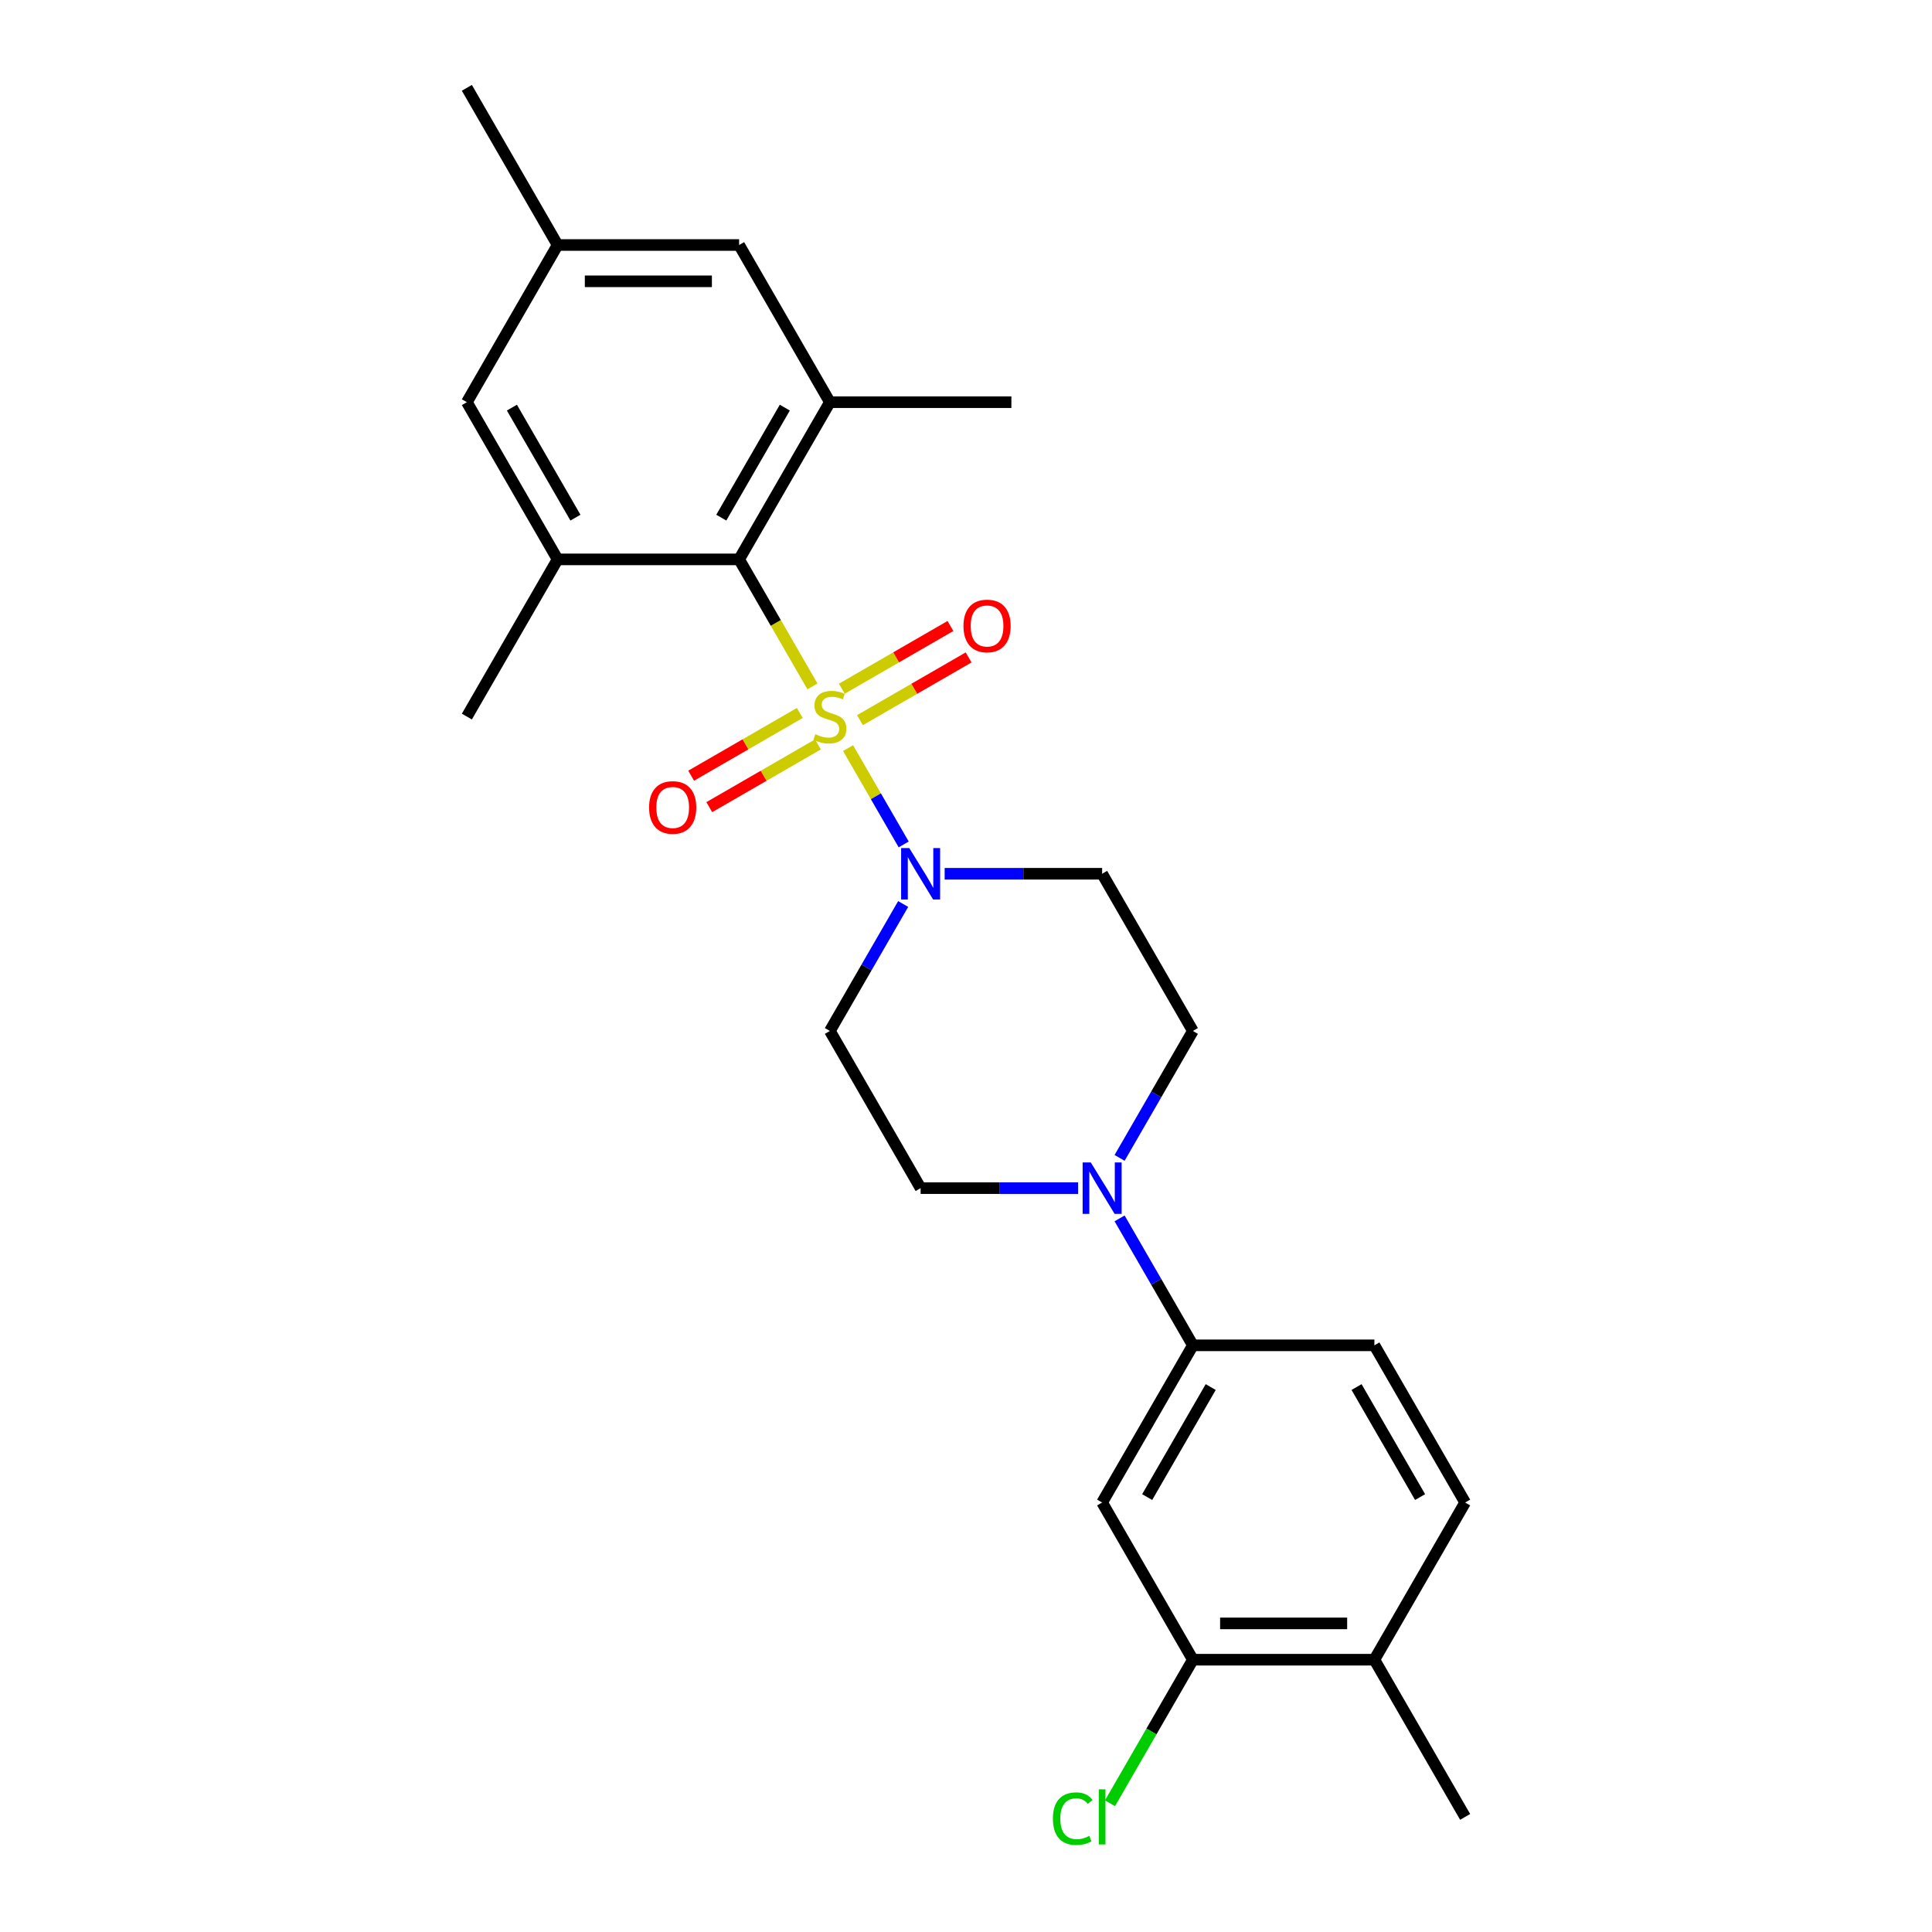 <?xml version='1.0' encoding='iso-8859-1'?>
<svg version='1.1' baseProfile='full'
              xmlns='http://www.w3.org/2000/svg'
                      xmlns:rdkit='http://www.rdkit.org/xml'
                      xmlns:xlink='http://www.w3.org/1999/xlink'
                  xml:space='preserve'
width='1000px' height='1000px' viewBox='0 0 1000 1000'>
<!-- END OF HEADER -->
<rect style='opacity:1.0;fill:#FFFFFF;stroke:none' width='1000' height='1000' x='0' y='0'> </rect>
<path class='bond-0' d='M 420.525,355.283 L 401.545,322.41' style='fill:none;fill-rule:evenodd;stroke:#CCCC00;stroke-width:6px;stroke-linecap:butt;stroke-linejoin:miter;stroke-opacity:1' />
<path class='bond-0' d='M 401.545,322.41 L 382.566,289.536' style='fill:none;fill-rule:evenodd;stroke:#000000;stroke-width:6px;stroke-linecap:butt;stroke-linejoin:miter;stroke-opacity:1' />
<path class='bond-1' d='M 438.967,387.225 L 453.358,412.151' style='fill:none;fill-rule:evenodd;stroke:#CCCC00;stroke-width:6px;stroke-linecap:butt;stroke-linejoin:miter;stroke-opacity:1' />
<path class='bond-1' d='M 453.358,412.151 L 467.749,437.077' style='fill:none;fill-rule:evenodd;stroke:#0000FF;stroke-width:6px;stroke-linecap:butt;stroke-linejoin:miter;stroke-opacity:1' />
<path class='bond-7' d='M 413.963,369.042 L 385.846,385.275' style='fill:none;fill-rule:evenodd;stroke:#CCCC00;stroke-width:6px;stroke-linecap:butt;stroke-linejoin:miter;stroke-opacity:1' />
<path class='bond-7' d='M 385.846,385.275 L 357.729,401.509' style='fill:none;fill-rule:evenodd;stroke:#FF0000;stroke-width:6px;stroke-linecap:butt;stroke-linejoin:miter;stroke-opacity:1' />
<path class='bond-7' d='M 423.358,385.314 L 395.241,401.547' style='fill:none;fill-rule:evenodd;stroke:#CCCC00;stroke-width:6px;stroke-linecap:butt;stroke-linejoin:miter;stroke-opacity:1' />
<path class='bond-7' d='M 395.241,401.547 L 367.124,417.781' style='fill:none;fill-rule:evenodd;stroke:#FF0000;stroke-width:6px;stroke-linecap:butt;stroke-linejoin:miter;stroke-opacity:1' />
<path class='bond-8' d='M 445.116,372.752 L 473.233,356.519' style='fill:none;fill-rule:evenodd;stroke:#CCCC00;stroke-width:6px;stroke-linecap:butt;stroke-linejoin:miter;stroke-opacity:1' />
<path class='bond-8' d='M 473.233,356.519 L 501.35,340.286' style='fill:none;fill-rule:evenodd;stroke:#FF0000;stroke-width:6px;stroke-linecap:butt;stroke-linejoin:miter;stroke-opacity:1' />
<path class='bond-8' d='M 435.721,356.48 L 463.838,340.247' style='fill:none;fill-rule:evenodd;stroke:#CCCC00;stroke-width:6px;stroke-linecap:butt;stroke-linejoin:miter;stroke-opacity:1' />
<path class='bond-8' d='M 463.838,340.247 L 491.955,324.013' style='fill:none;fill-rule:evenodd;stroke:#FF0000;stroke-width:6px;stroke-linecap:butt;stroke-linejoin:miter;stroke-opacity:1' />
<path class='bond-3' d='M 382.566,289.536 L 429.54,208.176' style='fill:none;fill-rule:evenodd;stroke:#000000;stroke-width:6px;stroke-linecap:butt;stroke-linejoin:miter;stroke-opacity:1' />
<path class='bond-3' d='M 373.34,267.938 L 406.221,210.985' style='fill:none;fill-rule:evenodd;stroke:#000000;stroke-width:6px;stroke-linecap:butt;stroke-linejoin:miter;stroke-opacity:1' />
<path class='bond-4' d='M 382.566,289.536 L 288.619,289.536' style='fill:none;fill-rule:evenodd;stroke:#000000;stroke-width:6px;stroke-linecap:butt;stroke-linejoin:miter;stroke-opacity:1' />
<path class='bond-10' d='M 467.477,467.909 L 448.508,500.764' style='fill:none;fill-rule:evenodd;stroke:#0000FF;stroke-width:6px;stroke-linecap:butt;stroke-linejoin:miter;stroke-opacity:1' />
<path class='bond-10' d='M 448.508,500.764 L 429.54,533.618' style='fill:none;fill-rule:evenodd;stroke:#000000;stroke-width:6px;stroke-linecap:butt;stroke-linejoin:miter;stroke-opacity:1' />
<path class='bond-11' d='M 488.952,452.258 L 529.706,452.258' style='fill:none;fill-rule:evenodd;stroke:#0000FF;stroke-width:6px;stroke-linecap:butt;stroke-linejoin:miter;stroke-opacity:1' />
<path class='bond-11' d='M 529.706,452.258 L 570.46,452.258' style='fill:none;fill-rule:evenodd;stroke:#000000;stroke-width:6px;stroke-linecap:butt;stroke-linejoin:miter;stroke-opacity:1' />
<path class='bond-2' d='M 579.497,599.327 L 598.465,566.473' style='fill:none;fill-rule:evenodd;stroke:#0000FF;stroke-width:6px;stroke-linecap:butt;stroke-linejoin:miter;stroke-opacity:1' />
<path class='bond-2' d='M 598.465,566.473 L 617.434,533.618' style='fill:none;fill-rule:evenodd;stroke:#000000;stroke-width:6px;stroke-linecap:butt;stroke-linejoin:miter;stroke-opacity:1' />
<path class='bond-5' d='M 579.497,630.631 L 598.465,663.485' style='fill:none;fill-rule:evenodd;stroke:#0000FF;stroke-width:6px;stroke-linecap:butt;stroke-linejoin:miter;stroke-opacity:1' />
<path class='bond-5' d='M 598.465,663.485 L 617.434,696.34' style='fill:none;fill-rule:evenodd;stroke:#000000;stroke-width:6px;stroke-linecap:butt;stroke-linejoin:miter;stroke-opacity:1' />
<path class='bond-25' d='M 558.022,614.979 L 517.267,614.979' style='fill:none;fill-rule:evenodd;stroke:#0000FF;stroke-width:6px;stroke-linecap:butt;stroke-linejoin:miter;stroke-opacity:1' />
<path class='bond-25' d='M 517.267,614.979 L 476.513,614.979' style='fill:none;fill-rule:evenodd;stroke:#000000;stroke-width:6px;stroke-linecap:butt;stroke-linejoin:miter;stroke-opacity:1' />
<path class='bond-13' d='M 429.54,208.176 L 382.566,126.815' style='fill:none;fill-rule:evenodd;stroke:#000000;stroke-width:6px;stroke-linecap:butt;stroke-linejoin:miter;stroke-opacity:1' />
<path class='bond-21' d='M 429.54,208.176 L 523.487,208.176' style='fill:none;fill-rule:evenodd;stroke:#000000;stroke-width:6px;stroke-linecap:butt;stroke-linejoin:miter;stroke-opacity:1' />
<path class='bond-12' d='M 288.619,289.536 L 241.645,208.176' style='fill:none;fill-rule:evenodd;stroke:#000000;stroke-width:6px;stroke-linecap:butt;stroke-linejoin:miter;stroke-opacity:1' />
<path class='bond-12' d='M 297.845,267.938 L 264.963,210.985' style='fill:none;fill-rule:evenodd;stroke:#000000;stroke-width:6px;stroke-linecap:butt;stroke-linejoin:miter;stroke-opacity:1' />
<path class='bond-22' d='M 288.619,289.536 L 241.645,370.897' style='fill:none;fill-rule:evenodd;stroke:#000000;stroke-width:6px;stroke-linecap:butt;stroke-linejoin:miter;stroke-opacity:1' />
<path class='bond-6' d='M 617.434,696.34 L 570.46,777.7' style='fill:none;fill-rule:evenodd;stroke:#000000;stroke-width:6px;stroke-linecap:butt;stroke-linejoin:miter;stroke-opacity:1' />
<path class='bond-6' d='M 626.66,717.938 L 593.779,774.891' style='fill:none;fill-rule:evenodd;stroke:#000000;stroke-width:6px;stroke-linecap:butt;stroke-linejoin:miter;stroke-opacity:1' />
<path class='bond-18' d='M 617.434,696.34 L 711.381,696.34' style='fill:none;fill-rule:evenodd;stroke:#000000;stroke-width:6px;stroke-linecap:butt;stroke-linejoin:miter;stroke-opacity:1' />
<path class='bond-9' d='M 570.46,777.7 L 617.434,859.061' style='fill:none;fill-rule:evenodd;stroke:#000000;stroke-width:6px;stroke-linecap:butt;stroke-linejoin:miter;stroke-opacity:1' />
<path class='bond-20' d='M 617.434,859.061 L 595.986,896.21' style='fill:none;fill-rule:evenodd;stroke:#000000;stroke-width:6px;stroke-linecap:butt;stroke-linejoin:miter;stroke-opacity:1' />
<path class='bond-20' d='M 595.986,896.21 L 574.538,933.359' style='fill:none;fill-rule:evenodd;stroke:#00CC00;stroke-width:6px;stroke-linecap:butt;stroke-linejoin:miter;stroke-opacity:1' />
<path class='bond-27' d='M 617.434,859.061 L 711.381,859.061' style='fill:none;fill-rule:evenodd;stroke:#000000;stroke-width:6px;stroke-linecap:butt;stroke-linejoin:miter;stroke-opacity:1' />
<path class='bond-27' d='M 631.526,840.271 L 697.289,840.271' style='fill:none;fill-rule:evenodd;stroke:#000000;stroke-width:6px;stroke-linecap:butt;stroke-linejoin:miter;stroke-opacity:1' />
<path class='bond-15' d='M 429.54,533.618 L 476.513,614.979' style='fill:none;fill-rule:evenodd;stroke:#000000;stroke-width:6px;stroke-linecap:butt;stroke-linejoin:miter;stroke-opacity:1' />
<path class='bond-14' d='M 570.46,452.258 L 617.434,533.618' style='fill:none;fill-rule:evenodd;stroke:#000000;stroke-width:6px;stroke-linecap:butt;stroke-linejoin:miter;stroke-opacity:1' />
<path class='bond-17' d='M 241.645,208.176 L 288.619,126.815' style='fill:none;fill-rule:evenodd;stroke:#000000;stroke-width:6px;stroke-linecap:butt;stroke-linejoin:miter;stroke-opacity:1' />
<path class='bond-26' d='M 382.566,126.815 L 288.619,126.815' style='fill:none;fill-rule:evenodd;stroke:#000000;stroke-width:6px;stroke-linecap:butt;stroke-linejoin:miter;stroke-opacity:1' />
<path class='bond-26' d='M 368.474,145.605 L 302.711,145.605' style='fill:none;fill-rule:evenodd;stroke:#000000;stroke-width:6px;stroke-linecap:butt;stroke-linejoin:miter;stroke-opacity:1' />
<path class='bond-16' d='M 711.381,859.061 L 758.355,777.7' style='fill:none;fill-rule:evenodd;stroke:#000000;stroke-width:6px;stroke-linecap:butt;stroke-linejoin:miter;stroke-opacity:1' />
<path class='bond-23' d='M 711.381,859.061 L 758.355,940.422' style='fill:none;fill-rule:evenodd;stroke:#000000;stroke-width:6px;stroke-linecap:butt;stroke-linejoin:miter;stroke-opacity:1' />
<path class='bond-24' d='M 288.619,126.815 L 241.645,45.455' style='fill:none;fill-rule:evenodd;stroke:#000000;stroke-width:6px;stroke-linecap:butt;stroke-linejoin:miter;stroke-opacity:1' />
<path class='bond-19' d='M 711.381,696.34 L 758.355,777.7' style='fill:none;fill-rule:evenodd;stroke:#000000;stroke-width:6px;stroke-linecap:butt;stroke-linejoin:miter;stroke-opacity:1' />
<path class='bond-19' d='M 702.155,717.938 L 735.037,774.891' style='fill:none;fill-rule:evenodd;stroke:#000000;stroke-width:6px;stroke-linecap:butt;stroke-linejoin:miter;stroke-opacity:1' />
<path  class='atom-0' d='M 422.024 380.029
Q 422.324 380.141, 423.565 380.668
Q 424.805 381.194, 426.158 381.532
Q 427.548 381.833, 428.901 381.833
Q 431.419 381.833, 432.884 380.63
Q 434.35 379.39, 434.35 377.248
Q 434.35 375.782, 433.598 374.88
Q 432.884 373.979, 431.757 373.49
Q 430.629 373.002, 428.75 372.438
Q 426.383 371.724, 424.955 371.047
Q 423.565 370.371, 422.55 368.943
Q 421.573 367.515, 421.573 365.11
Q 421.573 361.765, 423.828 359.699
Q 426.12 357.632, 430.629 357.632
Q 433.711 357.632, 437.206 359.097
L 436.341 361.991
Q 433.147 360.676, 430.742 360.676
Q 428.149 360.676, 426.721 361.765
Q 425.293 362.818, 425.331 364.659
Q 425.331 366.087, 426.045 366.951
Q 426.796 367.816, 427.849 368.304
Q 428.938 368.793, 430.742 369.356
Q 433.147 370.108, 434.575 370.86
Q 436.003 371.611, 437.018 373.152
Q 438.07 374.655, 438.07 377.248
Q 438.07 380.931, 435.59 382.922
Q 433.147 384.876, 429.051 384.876
Q 426.684 384.876, 424.88 384.35
Q 423.114 383.862, 421.009 382.997
L 422.024 380.029
' fill='#CCCC00'/>
<path  class='atom-2' d='M 470.632 438.955
L 479.35 453.047
Q 480.215 454.437, 481.605 456.955
Q 482.996 459.473, 483.071 459.623
L 483.071 438.955
L 486.603 438.955
L 486.603 465.561
L 482.958 465.561
L 473.601 450.153
Q 472.511 448.35, 471.346 446.283
Q 470.219 444.216, 469.881 443.577
L 469.881 465.561
L 466.423 465.561
L 466.423 438.955
L 470.632 438.955
' fill='#0000FF'/>
<path  class='atom-3' d='M 564.579 601.676
L 573.298 615.768
Q 574.162 617.159, 575.552 619.676
Q 576.943 622.194, 577.018 622.344
L 577.018 601.676
L 580.55 601.676
L 580.55 628.282
L 576.905 628.282
L 567.548 612.875
Q 566.458 611.071, 565.293 609.004
Q 564.166 606.937, 563.828 606.298
L 563.828 628.282
L 560.37 628.282
L 560.37 601.676
L 564.579 601.676
' fill='#0000FF'/>
<path  class='atom-8' d='M 335.966 417.946
Q 335.966 411.557, 339.122 407.987
Q 342.279 404.417, 348.179 404.417
Q 354.079 404.417, 357.235 407.987
Q 360.392 411.557, 360.392 417.946
Q 360.392 424.409, 357.198 428.092
Q 354.004 431.737, 348.179 431.737
Q 342.317 431.737, 339.122 428.092
Q 335.966 424.447, 335.966 417.946
M 348.179 428.731
Q 352.238 428.731, 354.417 426.025
Q 356.634 423.282, 356.634 417.946
Q 356.634 412.722, 354.417 410.092
Q 352.238 407.424, 348.179 407.424
Q 344.12 407.424, 341.903 410.054
Q 339.724 412.685, 339.724 417.946
Q 339.724 423.32, 341.903 426.025
Q 344.12 428.731, 348.179 428.731
' fill='#FF0000'/>
<path  class='atom-9' d='M 498.687 323.999
Q 498.687 317.61, 501.844 314.04
Q 505 310.47, 510.9 310.47
Q 516.8 310.47, 519.957 314.04
Q 523.113 317.61, 523.113 323.999
Q 523.113 330.462, 519.919 334.145
Q 516.725 337.79, 510.9 337.79
Q 505.038 337.79, 501.844 334.145
Q 498.687 330.5, 498.687 323.999
M 510.9 334.784
Q 514.959 334.784, 517.138 332.078
Q 519.356 329.335, 519.356 323.999
Q 519.356 318.775, 517.138 316.145
Q 514.959 313.477, 510.9 313.477
Q 506.842 313.477, 504.625 316.107
Q 502.445 318.738, 502.445 323.999
Q 502.445 329.372, 504.625 332.078
Q 506.842 334.784, 510.9 334.784
' fill='#FF0000'/>
<path  class='atom-21' d='M 544.982 941.342
Q 544.982 934.728, 548.063 931.271
Q 551.182 927.776, 557.082 927.776
Q 562.569 927.776, 565.5 931.647
L 563.02 933.676
Q 560.878 930.858, 557.082 930.858
Q 553.061 930.858, 550.919 933.563
Q 548.815 936.231, 548.815 941.342
Q 548.815 946.603, 550.995 949.309
Q 553.212 952.015, 557.496 952.015
Q 560.427 952.015, 563.846 950.248
L 564.899 953.067
Q 563.508 953.969, 561.404 954.495
Q 559.299 955.021, 556.97 955.021
Q 551.182 955.021, 548.063 951.489
Q 544.982 947.956, 544.982 941.342
' fill='#00CC00'/>
<path  class='atom-21' d='M 568.732 926.16
L 572.189 926.16
L 572.189 954.683
L 568.732 954.683
L 568.732 926.16
' fill='#00CC00'/>
</svg>

